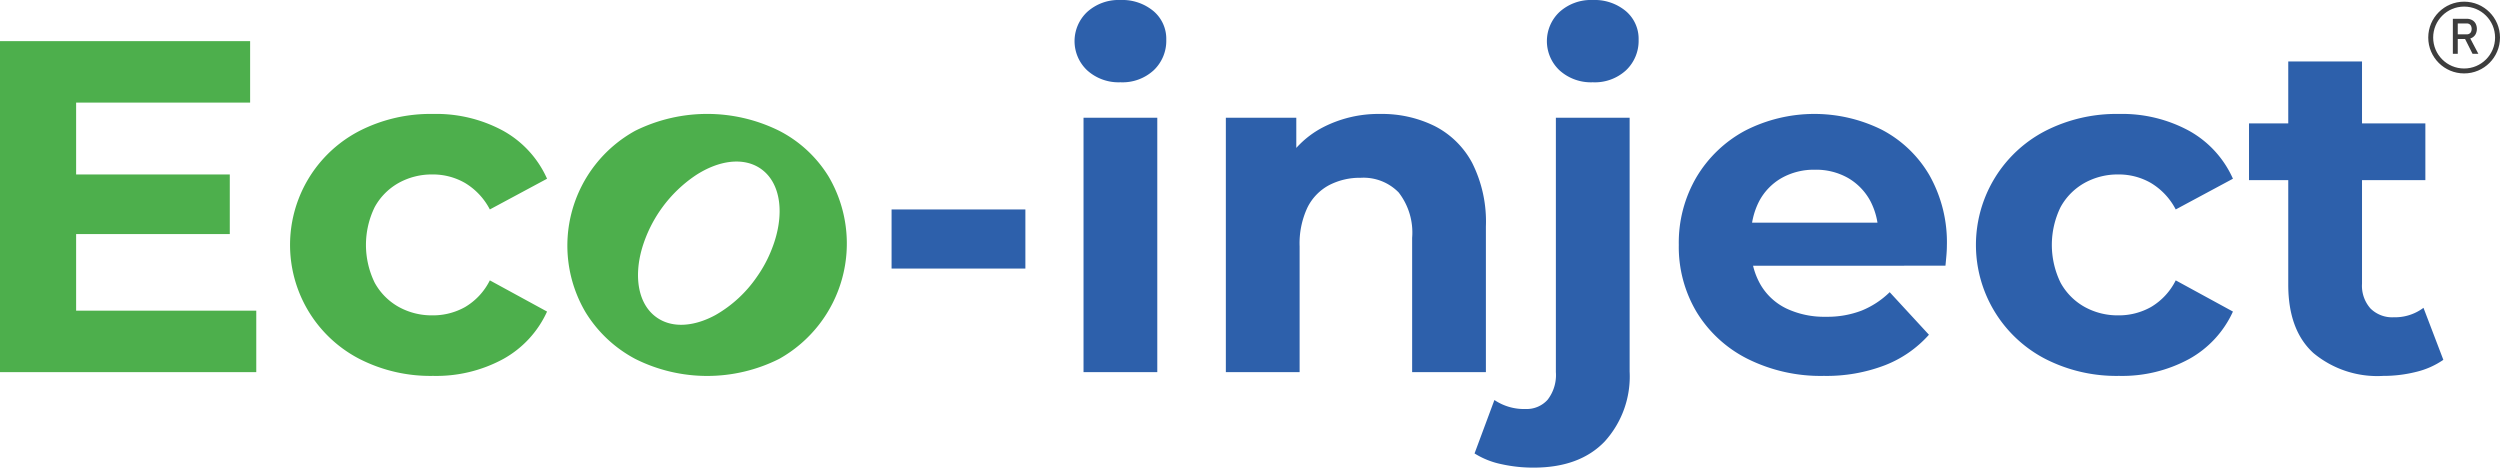 <svg id="Layer_1" data-name="Layer 1" xmlns="http://www.w3.org/2000/svg" viewBox="0 0 253.798 47.472"><defs><style>.cls-1{fill:#4daf4c;}.cls-2{fill:#3d3d3d;}.cls-3{fill:none;stroke:#3d3d3d;stroke-miterlimit:10;stroke-width:0.5px;}.cls-4{fill:#2d60ab;}</style></defs><path class="cls-1" d="M169.76,428.443h18.288v6.24H162.032V401.083h25.392v6.24H169.76Zm-.576-13.824h16.176V420.667H169.184Z" transform="translate(-162.032 -396.907)"/><path class="cls-1" d="M206,435.067a15.828,15.828,0,0,1-7.44-1.704,13.028,13.028,0,0,1,0-23.184,15.84,15.84,0,0,1,7.44-1.704,14.238,14.238,0,0,1,7.104,1.704,10.388,10.388,0,0,1,4.464,4.872l-5.808,3.119a6.745,6.745,0,0,0-2.52-2.688,6.513,6.513,0,0,0-3.288-.864,6.922,6.922,0,0,0-3.456.864,6.251,6.251,0,0,0-2.424,2.448,8.749,8.749,0,0,0,0,7.68,6.258,6.258,0,0,0,2.424,2.448,6.922,6.922,0,0,0,3.456.864,6.654,6.654,0,0,0,3.288-.841,6.503,6.503,0,0,0,2.52-2.712l5.808,3.168a10.426,10.426,0,0,1-4.464,4.824A14.228,14.228,0,0,1,206,435.067Z" transform="translate(-162.032 -396.907)"/><path class="cls-2" d="M411.044,398.814h.498v3.553h-.498Zm.218,1.578h1.21a.473.473,0,0,0,.252-.068.453.453,0,0,0,.17-.194.733.733,0,0,0,0-.579.449.449,0,0,0-.169-.193.461.461,0,0,0-.253-.068h-1.21v-.475h1.19a1.121,1.121,0,0,1,.541.127.892.892,0,0,1,.361.36,1.186,1.186,0,0,1-.001,1.077.892.892,0,0,1-.362.359,1.105,1.105,0,0,1-.539.127h-1.19Zm.967.363.495-.112.908,1.724H413.041Z" transform="translate(-162.032 -396.907)"/><circle class="cls-3" cx="250.156" cy="3.812" r="3.392"/><path class="cls-4" d="M252.544,424.171v-6h13.584v6Z" transform="translate(-162.032 -396.907)"/><path class="cls-4" d="M275.775,405.26a4.751,4.751,0,0,1-3.36-1.2,4.065,4.065,0,0,1,0-5.952,4.751,4.751,0,0,1,3.36-1.2,4.939,4.939,0,0,1,3.36,1.128,3.677,3.677,0,0,1,1.296,2.904,4.113,4.113,0,0,1-1.272,3.096A4.674,4.674,0,0,1,275.775,405.26Zm-3.744,29.424V408.859H279.519v25.824Z" transform="translate(-162.032 -396.907)"/><path class="cls-4" d="M302.175,408.476a12.032,12.032,0,0,1,5.496,1.224,8.881,8.881,0,0,1,3.815,3.744,13.267,13.267,0,0,1,1.393,6.456v14.784h-7.488V421.052a6.637,6.637,0,0,0-1.368-4.608,4.988,4.988,0,0,0-3.863-1.488,6.756,6.756,0,0,0-3.192.744,5.172,5.172,0,0,0-2.208,2.28,8.572,8.572,0,0,0-.792,3.936v12.769H286.479V408.859h7.152v7.152l-1.344-2.16a9.565,9.565,0,0,1,3.984-3.984A12.283,12.283,0,0,1,302.175,408.476Z" transform="translate(-162.032 -396.907)"/><path class="cls-4" d="M317.727,444.379a14.88,14.88,0,0,1-3.312-.359,8.236,8.236,0,0,1-2.688-1.08l2.016-5.424a5.373,5.373,0,0,0,3.169.912,2.853,2.853,0,0,0,2.231-.937,4.091,4.091,0,0,0,.84-2.808V408.859h7.488v25.776a9.808,9.808,0,0,1-2.544,7.104Q322.382,444.379,317.727,444.379Zm6-39.119a4.752,4.752,0,0,1-3.36-1.2,4.065,4.065,0,0,1,0-5.952,4.752,4.752,0,0,1,3.36-1.2,4.939,4.939,0,0,1,3.36,1.128,3.678,3.678,0,0,1,1.296,2.904,4.114,4.114,0,0,1-1.272,3.096A4.672,4.672,0,0,1,323.727,405.26Z" transform="translate(-162.032 -396.907)"/><path class="cls-4" d="M347.198,435.067a16.618,16.618,0,0,1-7.752-1.729,12.73,12.73,0,0,1-5.16-4.728,12.891,12.891,0,0,1-1.824-6.84,13.132,13.132,0,0,1,1.8-6.888,12.76,12.76,0,0,1,4.92-4.704,15.41,15.41,0,0,1,13.896-.097,12.057,12.057,0,0,1,4.824,4.608,13.84,13.84,0,0,1,1.775,7.176c0,.288-.017.616-.048.984q-.048.552-.096,1.032H338.558v-4.368h17.04l-2.88,1.296a7.189,7.189,0,0,0-.815-3.504,5.966,5.966,0,0,0-2.256-2.328,6.557,6.557,0,0,0-3.36-.84,6.68,6.68,0,0,0-3.384.84,5.867,5.867,0,0,0-2.28,2.352,7.415,7.415,0,0,0-.816,3.576v1.152a7.256,7.256,0,0,0,.937,3.72,6.104,6.104,0,0,0,2.64,2.448,8.96,8.96,0,0,0,4.008.84,9.713,9.713,0,0,0,3.624-.624,8.8,8.8,0,0,0,2.856-1.872l3.984,4.32a11.612,11.612,0,0,1-4.465,3.096A16.522,16.522,0,0,1,347.198,435.067Z" transform="translate(-162.032 -396.907)"/><path class="cls-4" d="M377.15,435.067a15.83,15.83,0,0,1-7.44-1.704,13.028,13.028,0,0,1,0-23.184,15.842,15.842,0,0,1,7.44-1.704,14.236,14.236,0,0,1,7.104,1.704,10.385,10.385,0,0,1,4.464,4.872l-5.808,3.119a6.742,6.742,0,0,0-2.521-2.688,6.513,6.513,0,0,0-3.287-.864,6.922,6.922,0,0,0-3.456.864,6.252,6.252,0,0,0-2.425,2.448,8.749,8.749,0,0,0,0,7.68,6.259,6.259,0,0,0,2.425,2.448,6.922,6.922,0,0,0,3.456.864,6.654,6.654,0,0,0,3.287-.841,6.501,6.501,0,0,0,2.521-2.712l5.808,3.168a10.424,10.424,0,0,1-4.464,4.824A14.226,14.226,0,0,1,377.15,435.067Z" transform="translate(-162.032 -396.907)"/><path class="cls-4" d="M390.349,415.195v-5.76h17.904v5.76Zm13.633,19.872a10.133,10.133,0,0,1-7.104-2.328q-2.544-2.328-2.544-6.936V403.147h7.488V425.707a3.464,3.464,0,0,0,.864,2.521,3.124,3.124,0,0,0,2.352.888,4.813,4.813,0,0,0,3.024-.96l2.016,5.28a8.218,8.218,0,0,1-2.76,1.224A13.548,13.548,0,0,1,403.981,435.067Z" transform="translate(-162.032 -396.907)"/><path class="cls-1" d="M246.171,414.862a12.654,12.654,0,0,0-5.04-4.68,16.458,16.458,0,0,0-14.61,0,13.311,13.311,0,0,0-5.04,18.43,13.119,13.119,0,0,0,5.04,4.73,16.288,16.288,0,0,0,14.61,0,13.42,13.42,0,0,0,5.04-18.48Zm-5.77,7.29a13.037,13.037,0,0,1-1.53,2.86,12.788,12.788,0,0,1-4.19,3.87c-2.16,1.18-4.39,1.37-5.97.26-1.88-1.31-2.36-4.09-1.49-7.06a13.59,13.59,0,0,1,5.41-7.36c2.36-1.55,4.89-1.9,6.64-.68C241.371,415.512,241.721,418.792,240.401,422.152Z" transform="translate(-162.032 -396.907)"/></svg>